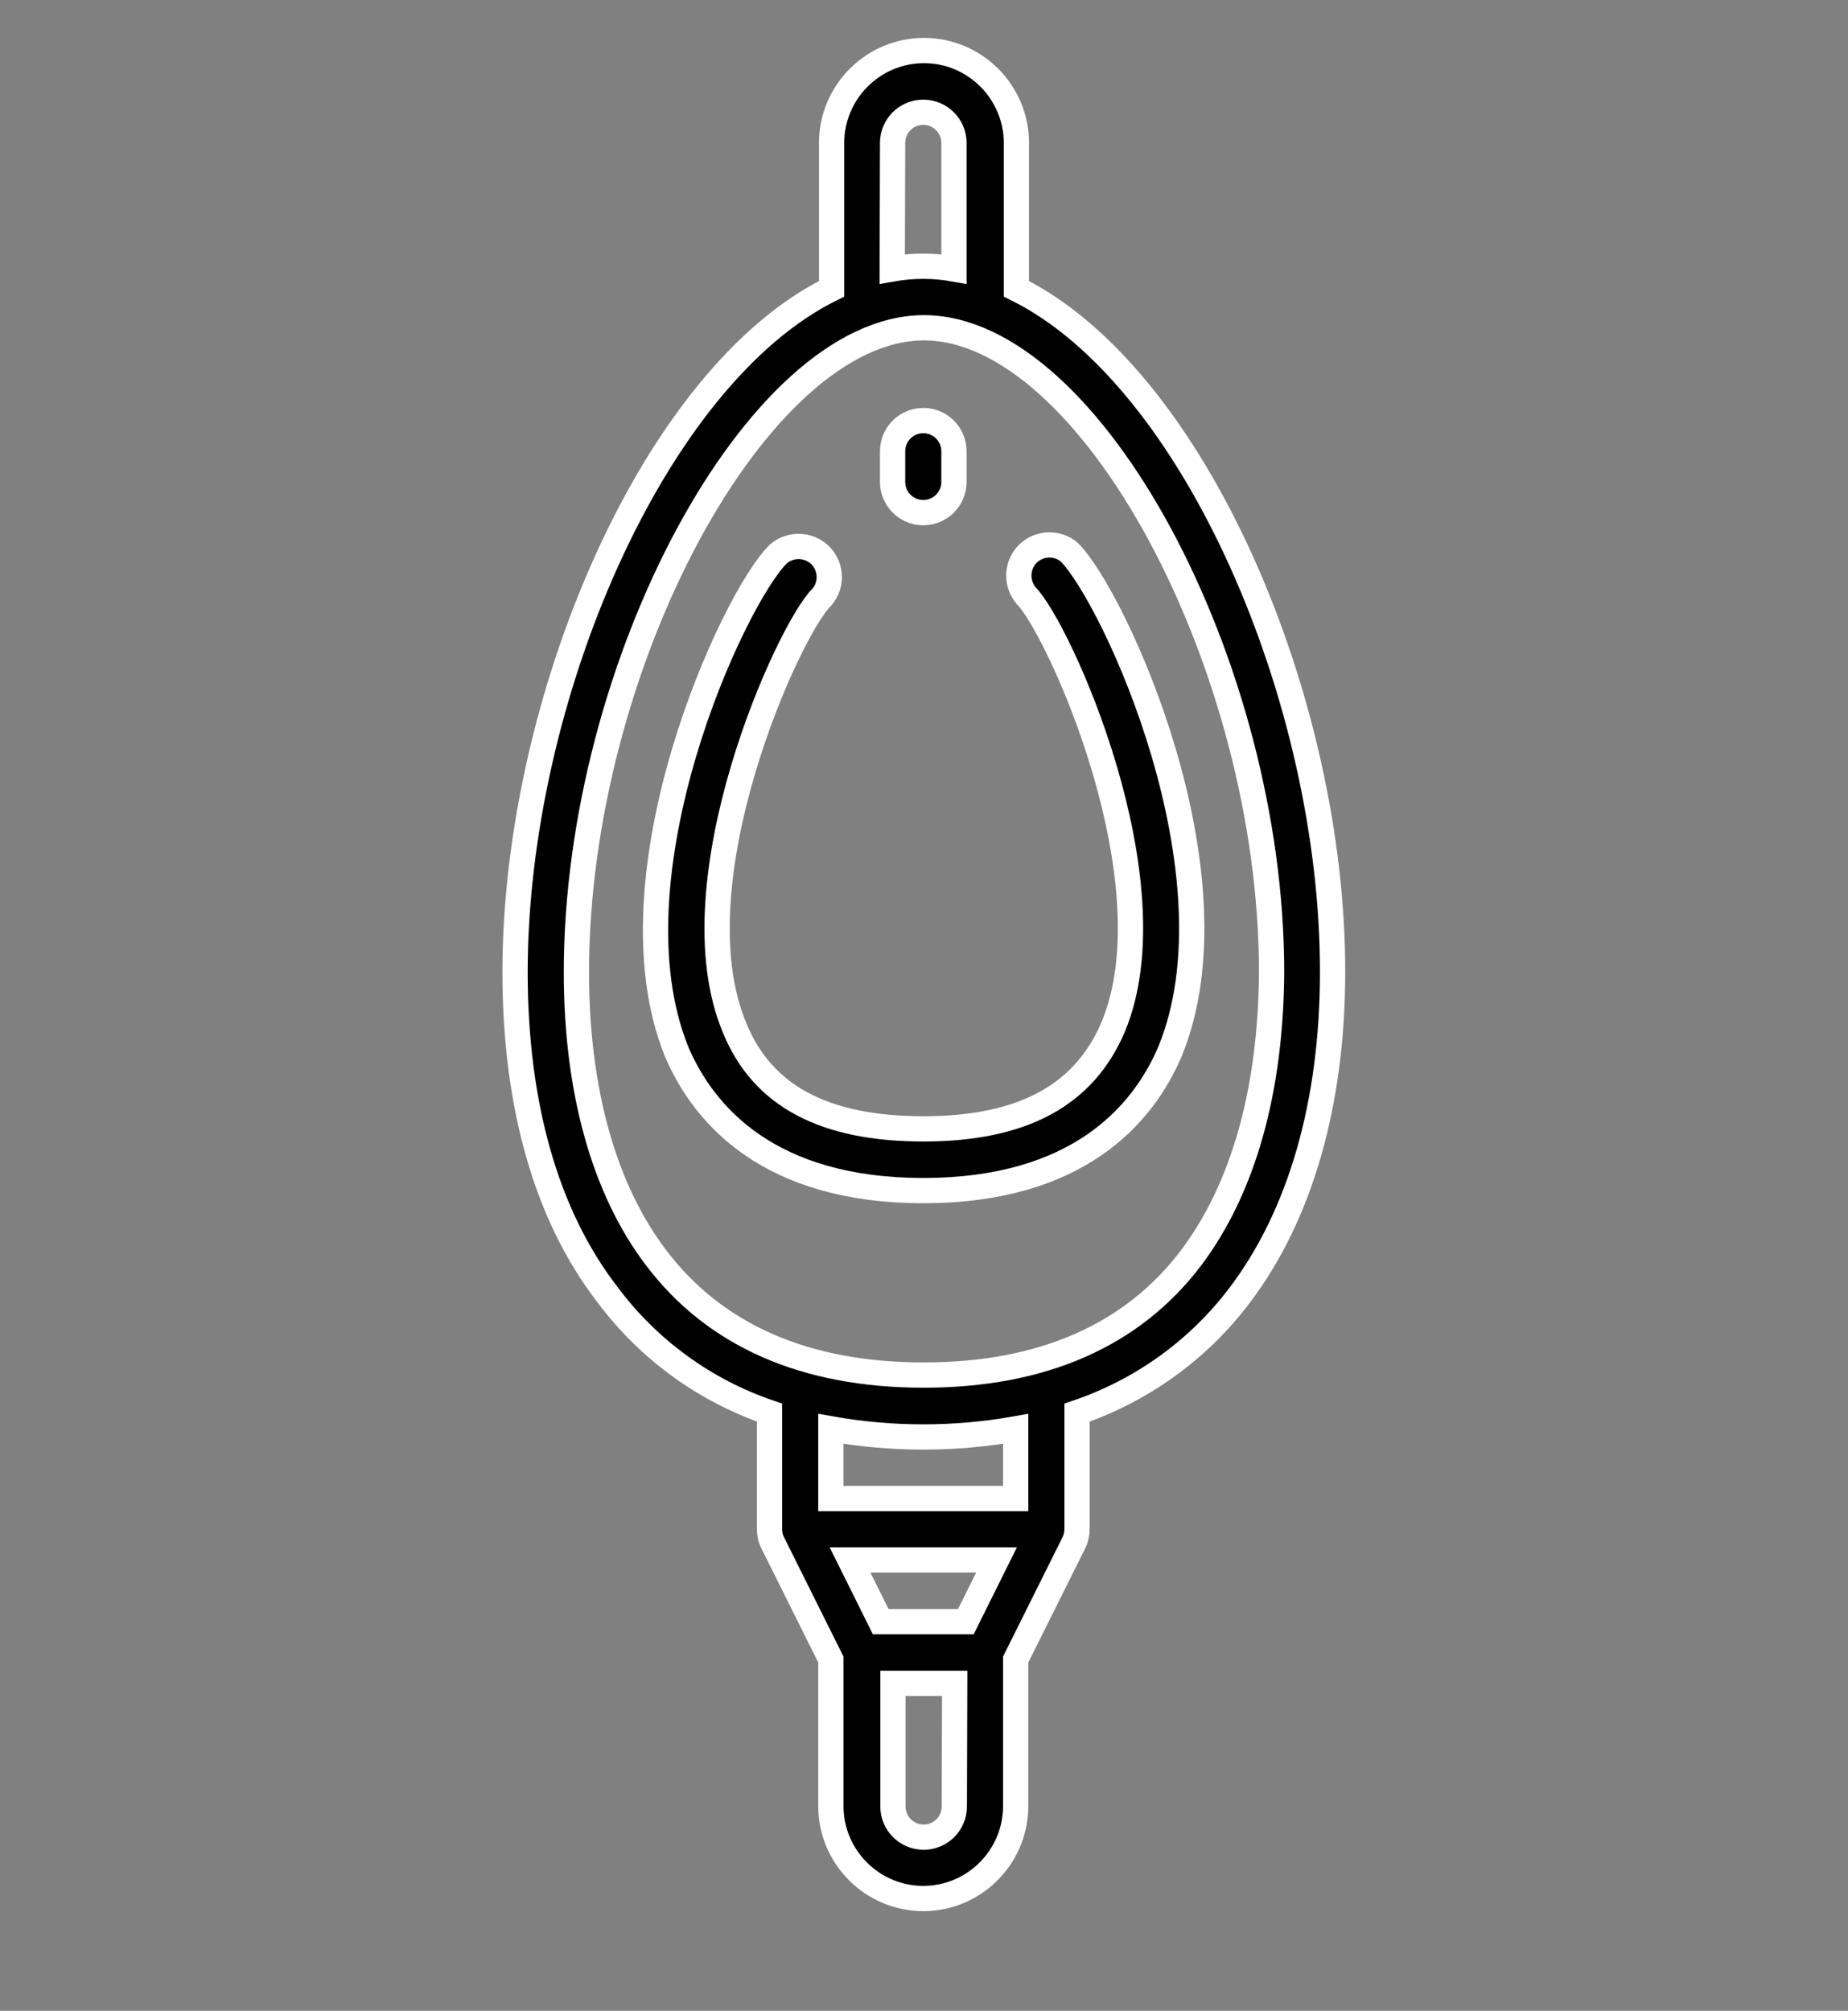 <?xml version="1.0" encoding="utf-8"?>
<!-- Generator: Adobe Illustrator 27.5.0, SVG Export Plug-In . SVG Version: 6.00 Build 0)  -->
<svg version="1.1" id="Layer_1" xmlns="http://www.w3.org/2000/svg" xmlns:xlink="http://www.w3.org/1999/xlink" x="0px" y="0px"
	 viewBox="0 0 512 557" style="enable-background:new 0 0 512 557;" xml:space="preserve">
<rect x="0" y="0" width="512" height="557" fill="#808080" stroke="none"/>
<style type="text/css">
	.st0{stroke:#FFFFFF;stroke-width:7;stroke-miterlimit:10;}
</style>
<g>
	<g>
		<g>
			<path class="st0" d="M281.6,80V39.6c0-14.1-11.5-25.6-25.6-25.6s-25.6,11.5-25.6,25.6V80c-49.3,24.2-87.7,113.8-87.7,189.3
				c0,36.4,8.5,67.2,25.6,89.3c11.3,15.2,27,26.6,44.9,32.7v32.3c0,1.3,0.3,2.7,0.9,3.8l16.1,32.3v40.6c0,14.1,11.5,25.6,25.6,25.6
				s25.6-11.5,25.6-25.6v-40.6l16.1-32.3c0.6-1.2,0.9-2.5,0.9-3.8v-32.3c18-6.1,33.8-17.5,45.2-32.7c16.6-22,25.6-52.9,25.6-89.3
				C369.3,193.9,330.9,104.3,281.6,80z M247.3,39.6c0-4.7,3.8-8.5,8.5-8.5c4.7,0,8.5,3.8,8.5,8.5v34.9c-5.6-1-11.4-1-17.1,0
				L247.3,39.6L247.3,39.6z M264.4,500.4c0,4.7-3.8,8.5-8.5,8.5s-8.5-3.8-8.5-8.5v-34.1h17.1L264.4,500.4L264.4,500.4z M267.6,449.2
				h-23.6l-8.5-17.1h40.6L267.6,449.2z M281.4,415.1h-51.2v-19.3c16.9,3,34.3,3,51.2,0V415.1z M330.1,348.3
				c-16.3,21.6-41.3,32.6-74.2,32.6s-57.9-11-74.2-32.6c-14.4-19-22-46.3-22-79c0-85.1,50.3-178.5,96.3-178.5s96.3,93.4,96.3,178.5
				C352.1,302,344.5,329.1,330.1,348.3z"/>
			<path class="st0" d="M255.8,142c4.7,0,8.5-3.8,8.5-8.5v-8.5c0-4.7-3.8-8.5-8.5-8.5s-8.5,3.8-8.5,8.5v8.5
				C247.3,138.2,251.1,142,255.8,142z"/>
			<path class="st0" d="M296.3,153c-3.6-3.1-9-2.6-12,0.9c-2.7,3.2-2.7,7.9,0,11.1c9,9,40.9,79.3,24.1,119.5
				c-8.1,19-25.2,28.2-52.6,28.2s-44.5-9.1-52.2-27.8c-17.1-40.4,15.1-110.9,24.1-119.5c3.1-3.6,2.6-9-0.9-12
				c-3.2-2.7-7.9-2.7-11.1,0c-12.5,12.1-48,89.2-28.2,138c7.5,17.5,25.6,38.4,68.3,38.4s60.8-20.9,68.3-38.4
				C344.3,242.5,308.7,165.5,296.3,153z"/>
		</g>
	</g>
</g>
</svg>
